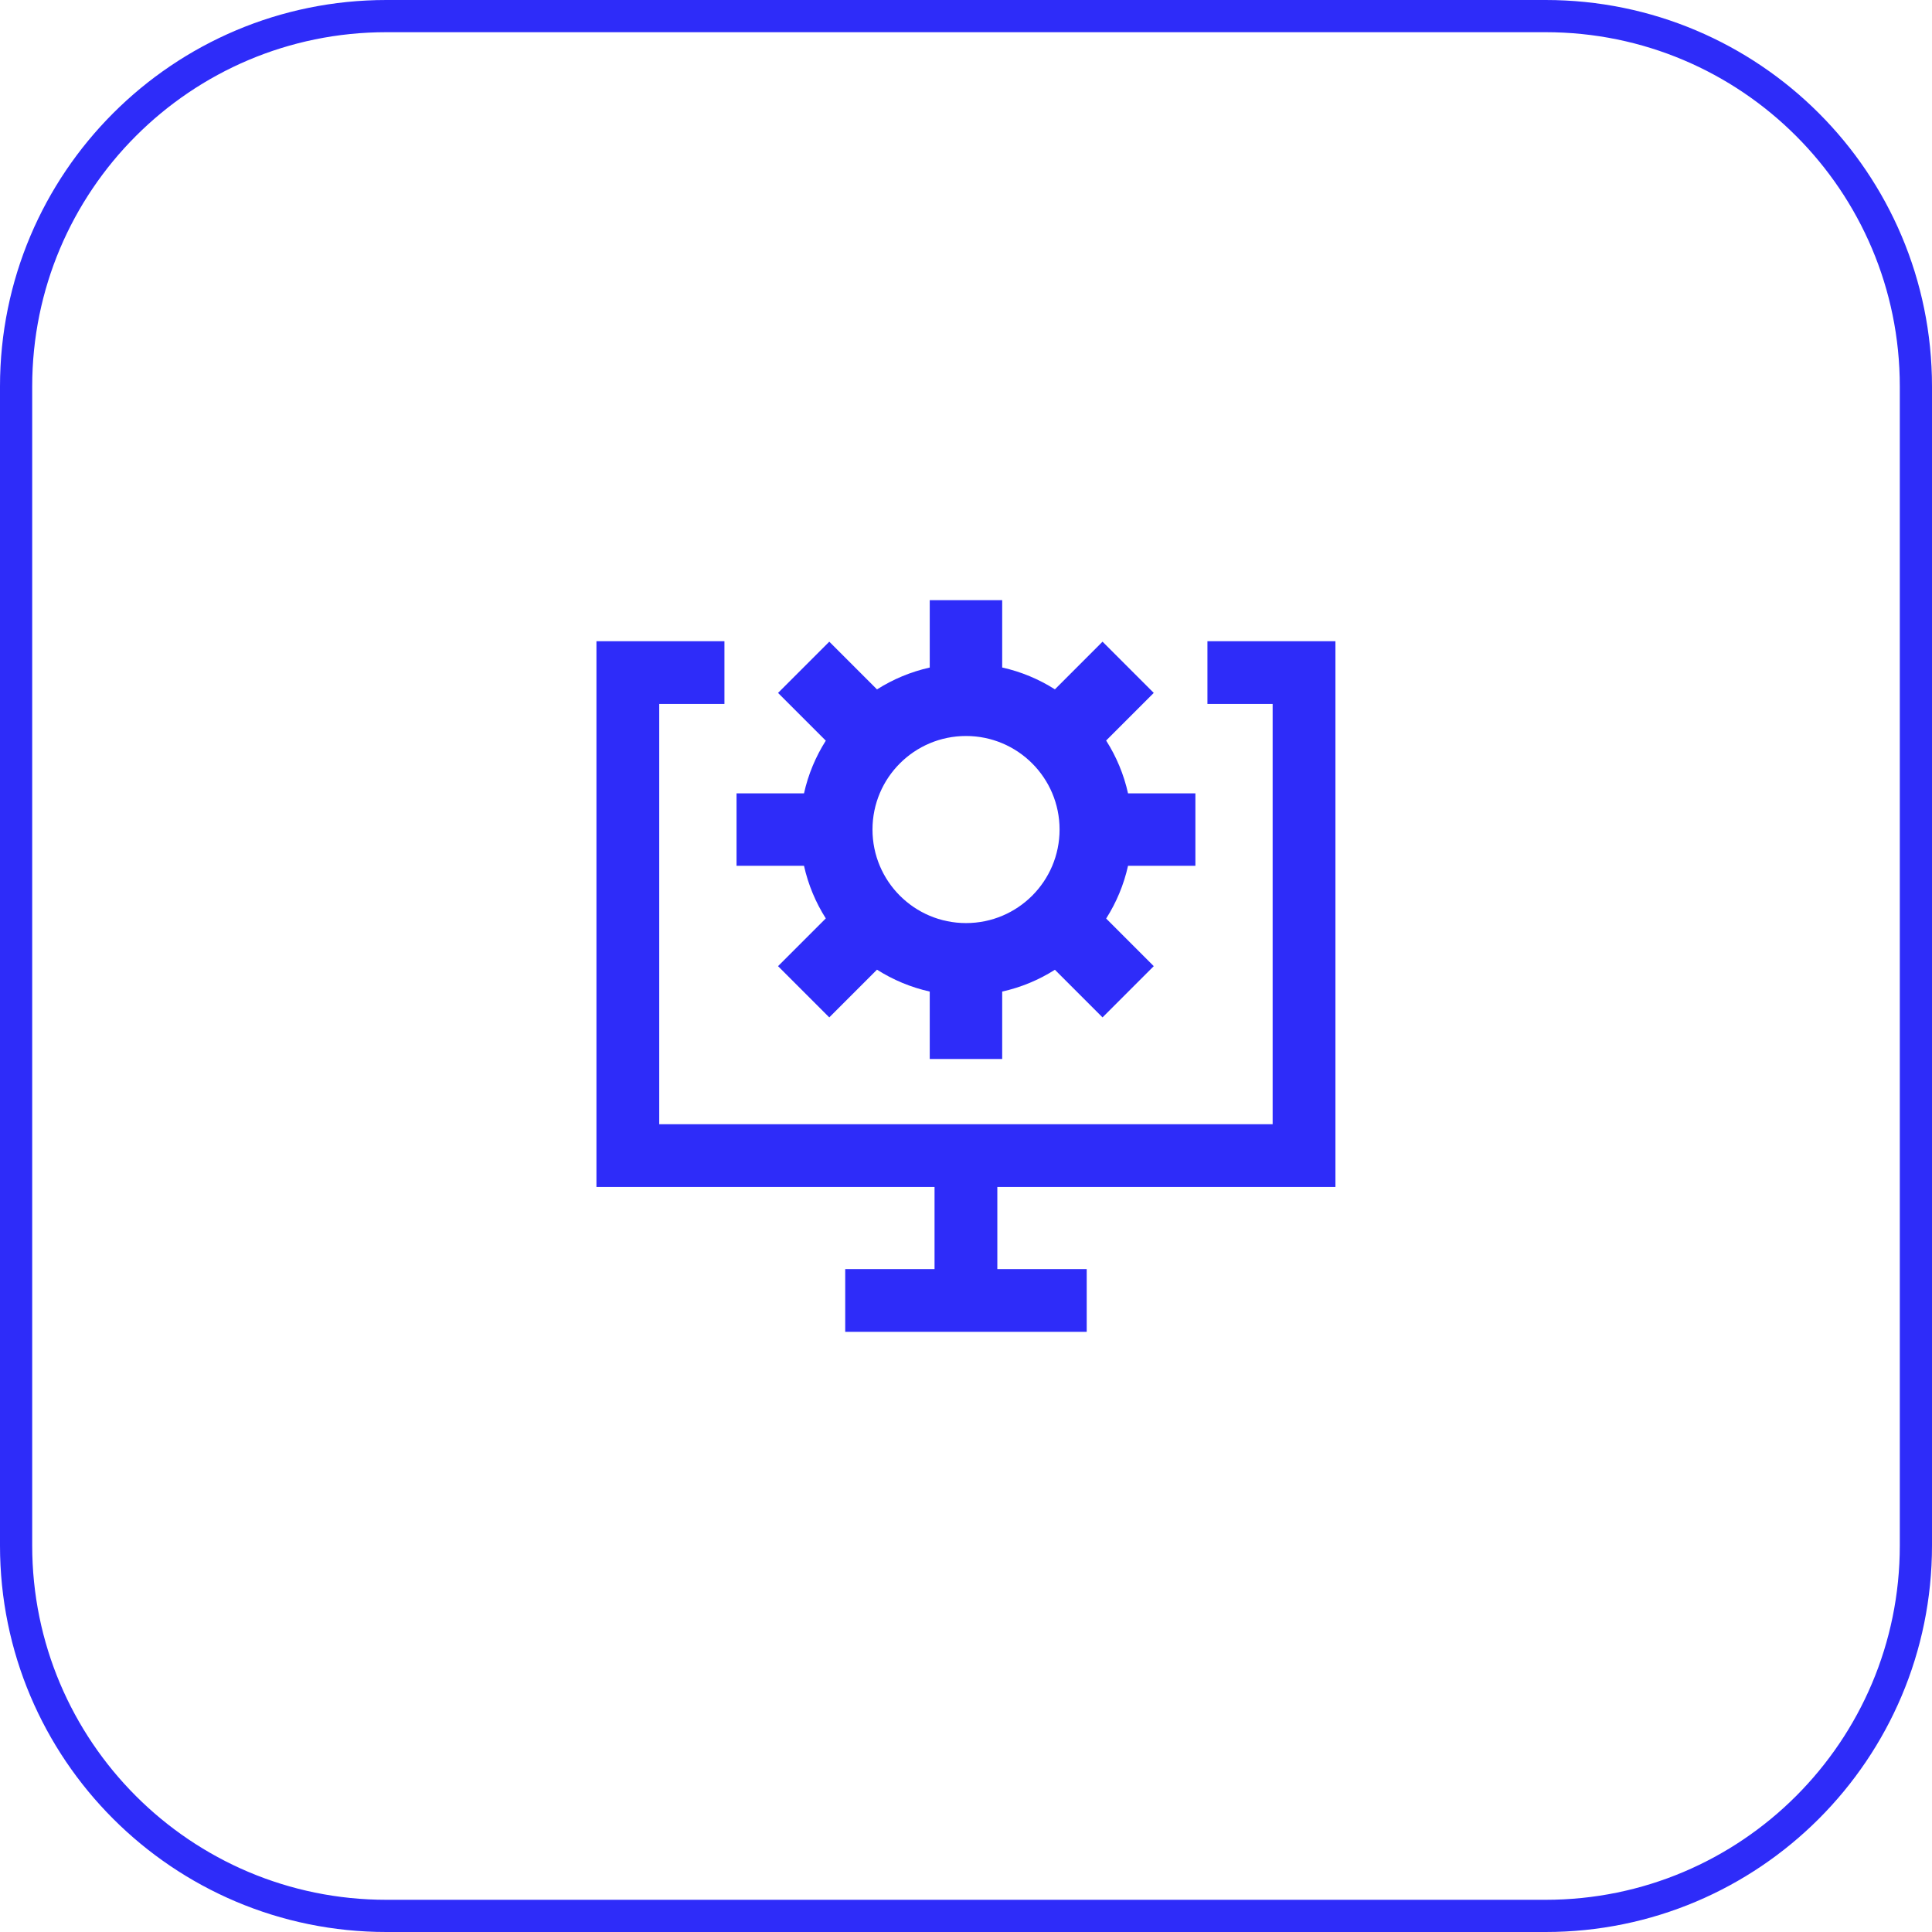 <svg width="60" height="60" viewBox="0 0 60 60" fill="none" xmlns="http://www.w3.org/2000/svg">
<path d="M12 0.5H48C54.351 0.5 59.5 5.649 59.5 12V48C59.5 54.351 54.351 59.5 48 59.5H12C5.649 59.5 0.5 54.351 0.5 48V12C0.5 5.649 5.649 0.5 12 0.5Z" stroke="#2E2CF9"/>
<g clip-path="url(#clip0_16458_59414)">
<path fill-rule="evenodd" clip-rule="evenodd" d="M35.032 24.638C34.901 24.047 34.668 23.494 34.352 22.998L35.831 21.519L34.24 19.928L32.761 21.408C32.266 21.094 31.714 20.861 31.124 20.73V18.638H28.874V20.731C28.284 20.863 27.731 21.096 27.236 21.41L25.754 19.928L24.163 21.519L25.646 23.002C25.332 23.497 25.1 24.048 24.969 24.638H22.874V26.888H24.969C25.1 27.477 25.332 28.028 25.646 28.522L24.163 30.005L25.754 31.596L27.236 30.114C27.731 30.429 28.283 30.662 28.874 30.794V32.888H31.124V30.794C31.714 30.663 32.266 30.431 32.761 30.117L34.24 31.596L35.831 30.005L34.353 28.526C34.668 28.031 34.901 27.479 35.032 26.888H37.124V24.638H35.032ZM37.498 19.913H41.473V36.863H30.973V39.413H33.749V41.362H26.249V39.413H29.023V36.863H18.523V19.913H22.498V21.863H20.473V34.913H39.523V21.863H37.498V19.913ZM27.096 25.762C27.096 24.158 28.396 22.857 30.001 22.857C31.605 22.857 32.906 24.158 32.906 25.762C32.906 27.367 31.605 28.667 30.001 28.667C28.396 28.667 27.096 27.367 27.096 25.762Z" fill="#2E2CF9"/>
</g>
<defs>
<clipPath id="clip0_16458_59414">
<rect width="24" height="24" fill="white" transform="translate(18 18)"/>
</clipPath>
</defs>
</svg>
